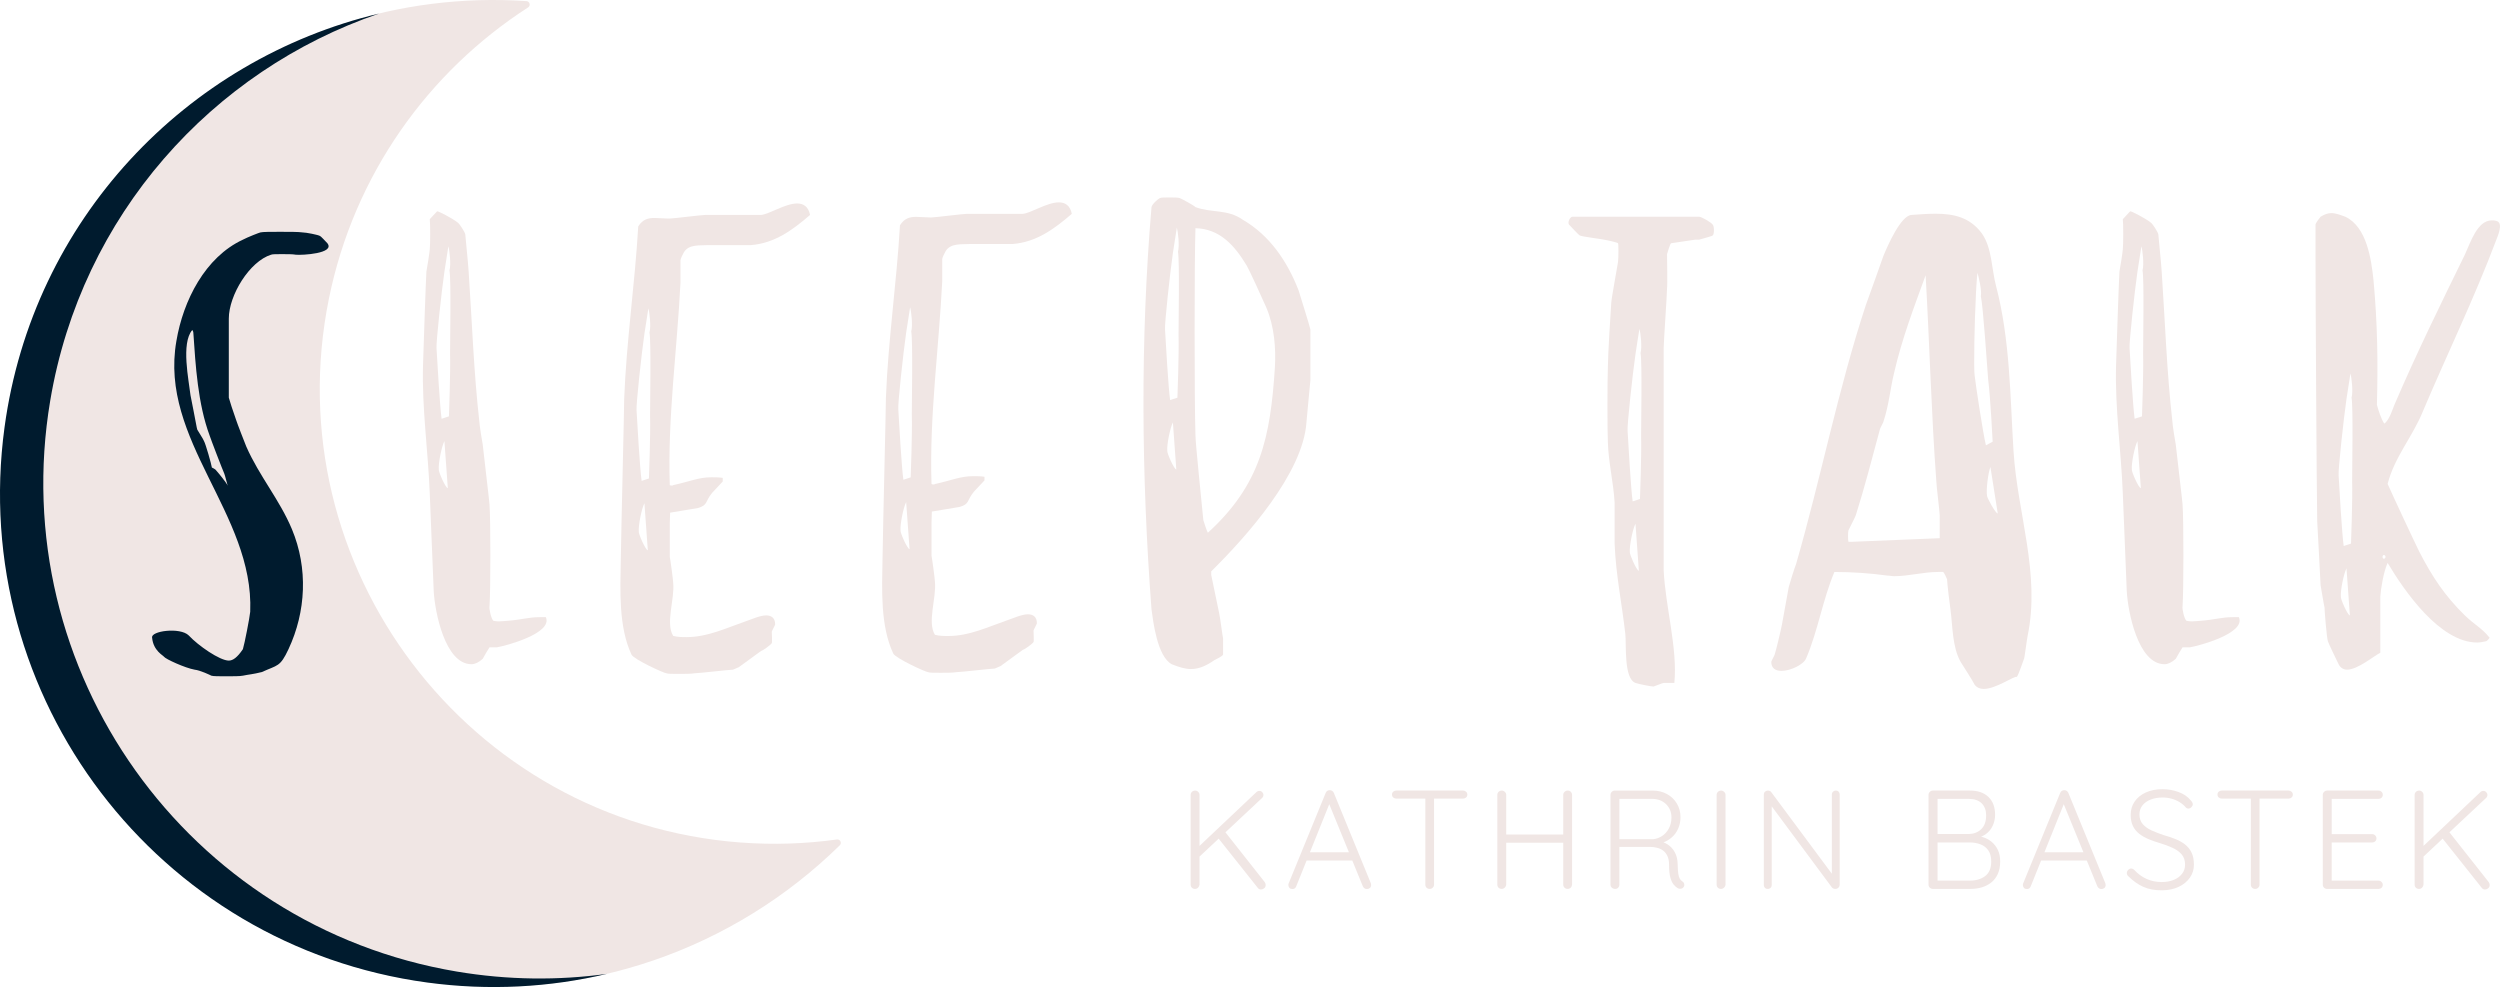 <?xml version="1.0" encoding="UTF-8"?>
<svg id="Ebene_1" data-name="Ebene 1" xmlns="http://www.w3.org/2000/svg" viewBox="0 0 2398.71 947.05">
  <defs>
    <style>
      .cls-1 {
        fill: #001b2e;
      }

      .cls-1, .cls-2 {
        stroke-width: 0px;
      }

      .cls-2 {
        fill: #f0e6e4;
      }
    </style>
  </defs>
  <path class="cls-2" d="M710.73,808.39c-261.46-19.5-447.27-264.94-395.13-521.89,24.1-118.8,95.29-217.62,191.13-279.4,2.65-1.71,1.6-5.81-1.55-6.03C258.86-15.47,38.46,161.61,4.83,409.88c-35.1,259.08,146.47,497.55,405.54,532.65,150.79,20.43,294.6-32.55,395.4-131.48,2.25-2.21.38-6.01-2.75-5.58-30.06,4.18-60.96,5.25-92.29,2.91Z"/>
  <path class="cls-1" d="M438.43,932.22C179.41,888.72,4.69,643.49,48.18,384.47,78.13,206.08,203.78,67.67,363.72,13,178.98,57.05,31.37,210.57,4.34,410.06c-35.1,259.08,146.47,497.55,405.54,532.65,59.32,8.04,117.56,4.71,172.53-8.3-46.66,6.45-95.08,6.02-143.99-2.19Z"/>
  <path class="cls-1" d="M186.74,642.54c5.56.62,14.95,5.2,16.05,5.76,1.6.59,7.55.59,14.04.59s13.52,0,16.23-.59c5.78-1.23,9.18-1.23,18.24-3.49,15.12-6.95,17.42-4.61,25.52-21.96,16.78-35.89,18.94-77.53,3.26-115.14-11.89-28.38-31.35-50.93-43.79-79.28-1.63-4.05-8.65-21.99-9.73-25.48-2.16-5.77-7.02-20.83-7.02-21.4v-75.81c0-22.55,19.99-54.95,40.53-61.34,1.08-.56,5.42-.56,10.28-.56,5.39,0,10.81,0,13.52.56,5.94.59,37.82-1.15,30.27-10.98-1.63-1.75-6.5-6.95-7.02-6.95-1.63-1.15-13.52-3.46-16.78-3.46-3.79-.59-12.97-.59-21.62-.59s-16.75,0-18.91.59c-.55,0-12.44,4.62-16.75,6.95-36.24,16.78-57.31,58.44-63.81,97.21-16.75,95.46,74.62,165.48,70.83,259.79-.55,5.8-5.42,30.69-7.02,35.89-5.42,8.11-9.73,10.98-13.52,10.98-8.65,0-29.29-14.31-38.47-24.14-8.1-8.11-36.89-4.35-35.11,2.27,1.13,12.46,10.78,16.97,11.33,18.12,1.63,2.31,20.29,10.82,29.45,12.46ZM206.55,450.42s-2.68-1.75-3.24-1.75c-.53-3.46-5.94-22.58-7.57-25.45-.53-1.75-5.94-9.85-6.47-11.01,0-.56-.55-1.75-.55-2.31-1.08-5.21-4.87-26.04-5.94-30.66-1.63-14.47-9.18-49.77,1.63-62.5.53,0,1.08,1.72,1.08,2.31,2.16,31.81,4.31,68.27,15.68,98.96,1.08,3.46,12.44,32.97,14.04,36.46.55,1.15,2.71,9.83,3.26,11.57-1.08-2.9-9.73-13.32-11.91-15.62Z"/>
  <path class="cls-2" d="M452.37,637.32c3.24,0,7.02-1.75,10.81-5.21.53-1.15,5.94-10.42,6.5-11.01h7.02c7.57-1.15,54.05-13.32,47.03-28.94h-5.94c-10.81,0-16.23,2.34-30.83,3.49-1.6,0-5.39.56-8.1.56s-5.42-.56-5.42-.56c-2.16-1.75-4.31-11.57-3.76-13.91,1.08-15.03,1.08-82.74,0-97.77,0-1.75-4.87-42.26-6.5-57.29-.55-2.31-3.24-19.68-3.24-21.99-5.42-48.03-7.05-96.06-10.28-144.08-.53-9.26-3.24-34.15-3.24-35.87-.55-2.34-5.42-9.85-7.02-11.01-4.87-4.05-19.46-11.57-20.02-10.98l-7.02,7.52c.53,4.05.53,24.3,0,28.91,0,1.75-2.71,19.12-3.24,21.42-.55,8.67-2.71,71.76-3.26,90.26-1.08,41.1,4.87,81.61,6.5,122.69.53,9.26,3.24,84.49,3.79,93.75,1.08,19.65,10.81,70.01,36.22,70.01ZM421.02,450.42c-.55-5.8,2.68-21.99,5.39-27.2l3.26,45.13c-2.18,0-9.21-16.22-8.65-17.93ZM418.84,334.1c-.53-5.21,4.87-54.95,7.57-73.48.55-4.05,3.26-20.83,3.79-24.3,1.08,3.46,2.71,17.34,1.08,23.14,1.63,9.26.55,66.55.55,79.84.53,17.37-1.08,60.19-1.08,60.19l-7.05,2.31c-1.6-10.98-4.31-57.85-4.87-67.71Z"/>
  <path class="cls-2" d="M642.97,491.89c2.71-.56,24-3.86,26.71-4.45,9.73-2.9,6.5-5.77,13.52-14.47,1.08-1.15,9.18-9.83,10.26-10.98v-3.49c-3.76-.56-7.55-.56-10.81-.56-12.41,0-20.54,4.05-36.74,7.52,0,.59-2.71.59-3.26,0-2.16-64.81,7.05-129.61,10.28-194.42v-21.42c0-1.15,2.16-5.77,3.24-7.52,4.87-8.11,15.68-6.36,23.8-6.93h40.53c22.7-1.75,40-14.47,56.76-28.94-1.6-8.11-6.47-11.01-12.41-11.01-11.36,0-27.04,10.42-34.61,11.01h-53.52c-3.79,0-30.8,3.46-34.06,3.46h-1.6c-4.34,0-8.65-.56-12.99-.56-5.94,0-11.34,1.15-15.68,8.08-3.24,55.57-11.34,109.96-13.49,165.51,0,10.42-2.71,119.2-3.26,155.06-.53,28.94-2.16,63.65,10.28,90.28,2.16,4.62,31.35,17.93,33.51,17.93,1.08.59,5.94.59,11.89.59,5.42,0,11.89,0,15.15-.59,3.79,0,33.51-3.46,36.74-3.46.55,0,4.95-2.25,5.48-2.25,1.63-1.15,21.56-15.71,21.56-15.71,2.16-.56,9.21-5.77,10.28-7.52.53-.56,0-9.83,0-10.98,0-.59,3.24-6.36,3.24-6.95,0-6.36-3.79-8.67-8.65-8.67-5.94,0-14.6,4.05-18.38,5.21-19.99,6.93-37.82,15.62-57.84,15.62-4.31,0-8.65,0-12.97-1.15-7.57-12.16,1.6-35.3,0-50.93,0-2.31-2.71-22.58-3.26-24.89v-32.4M612.92,510.02c-.55-5.8,2.71-21.99,5.39-27.2l3.26,45.13c-2.16,0-9.21-16.22-8.65-17.93ZM610.76,393.69c-.55-5.21,4.87-54.95,7.55-73.48.55-4.05,3.26-20.83,3.79-24.3,1.08,3.46,2.71,17.34,1.08,23.14,1.63,9.26.55,66.55.55,79.84.55,17.37-1.08,60.19-1.08,60.19l-7.02,2.31c-1.63-10.98-4.34-57.85-4.87-67.71Z"/>
  <path class="cls-2" d="M1124.3,637.32c7.05,2.87,12.99,4.62,18.38,4.62,8.1,0,15.15-3.46,22.7-8.67,1.1-.59,7.57-3.49,8.13-5.21v-15.62c-.55-1.75-2.71-19.68-3.79-24.3-.55-3.49-7.02-32.99-7.57-36.46v-3.49c34.06-33.56,88.11-94.31,91.37-142.93.53-4.62,3.24-36.43,3.79-40.48v-48.62c-.55-2.9-8.65-28.94-11.36-37.61-10.81-27.76-27.56-52.64-53.52-67.71-14.6-10.42-30.27-6.36-45.4-12.13-1.63-1.75-13.52-8.11-15.15-8.7-1.63-.56-5.94-.56-9.73-.56-4.31,0-8.1,0-9.18.56-1.63.59-7.57,5.8-8.13,8.7-10.81,127.87-9.73,256.92,0,385.94,1.63,11.57,5.42,45.13,19.46,52.67ZM1154.57,499.01c-1.6-17.34-7.55-73.48-7.55-81.59-1.08-29.5-1.08-169.53,0-198.47,23.22.59,37.3,16.22,49.18,35.87,1.63,2.34,15.15,31.84,18.91,40.51,7.57,17.93,9.21,38.77,8.13,57.29-4.34,66.55-13.52,112.27-64.33,158.55-1.08-1.75-3.79-10.42-4.34-12.16ZM1119.99,432.49c-.55-5.8,2.71-22.02,5.39-27.22l3.26,45.16c-2.16,0-9.21-16.22-8.65-17.93ZM1117.83,316.16c-.55-5.21,4.87-54.98,7.55-73.48.55-4.05,3.26-20.83,3.79-24.32,1.08,3.49,2.71,17.37,1.08,23.17,1.63,9.26.55,66.52.55,79.84.55,17.37-1.08,60.19-1.08,60.19l-7.02,2.31c-1.63-11.01-4.34-57.85-4.87-67.71Z"/>
  <path class="cls-2" d="M1569.22,655.26c3.24,1.15,15.12,3.46,17.31,3.46.53,0,8.65-3.46,9.73-3.46h10.26c3.24-32.99-8.65-73.51-10.26-108.22v-212.94c0-5.77,3.24-51.49,3.24-57.29.53-3.46,0-29.5,0-32.97.53-1.75,2.71-9.26,3.79-10.42,3.24-.59,19.99-2.9,23.25-3.46h3.79c3.76-1.18,12.97-3.49,12.97-4.05,1.6-1.15,1.6-8.7,0-10.42-1.63-2.31-10.81-7.52-12.97-7.52h-121.64c-2.16,0-4.87,5.21-3.24,7.52,2.16,2.31,9.18,9.83,10.26,10.42,2.16,1.15,21.09,3.46,23.25,4.05,3.79.56,13.52,2.87,13.52,3.46.53.56.53,13.32,0,17.93-.55,4.05-6.5,35.87-6.5,39.36-.53,7.52-3.24,50.34-3.24,61.32-.55,12.75-.55,63.09,0,72.35.53,19.09,5.39,38.77,6.47,57.85v39.36c1.1,29.5,7.05,57.85,10.28,86.79,1.08,9.83-1.63,42.82,9.73,46.87ZM1563.8,529.7c-.53-5.8,2.71-21.99,5.42-27.2l3.24,45.13c-2.16,0-9.18-16.22-8.65-17.93ZM1561.64,413.37c-.53-5.21,4.87-54.95,7.57-73.48.53-4.05,3.24-20.83,3.79-24.3,1.08,3.46,2.71,17.34,1.08,23.14,1.63,9.26.53,66.52.53,79.84.55,17.37-1.08,60.19-1.08,60.19l-7.02,2.31c-1.63-10.98-4.31-57.85-4.87-67.71Z"/>
  <path class="cls-2" d="M1894.64,657c2.18,2.87,5.42,4.03,8.65,4.03,11.91,0,29.19-12.72,31.9-11.57,1.63-2.31,5.94-15.03,7.02-17.93.55-2.31,2.71-19.09,3.26-21.4,12.41-59.6-9.73-117.48-13.52-177.08-3.26-52.64-3.26-107.04-16.75-158.55-4.34-16.19-3.79-36.46-13.52-50.34-11.36-15.62-27.04-19.09-44.34-19.09-7.57,0-15.68.56-23.25,1.15-10.26.56-22.7,28.94-27.01,39.36-2.71,7.52-14.07,39.92-16.75,46.85-27.04,82.18-43.27,166.66-67.04,248.84-1.08,2.31-6.5,19.68-7.02,21.99-.55,3.46-5.94,32.4-6.5,35.87-1.08,5.8-5.94,26.04-7.02,28.94,0,.56-3.26,6.36-3.26,6.93,0,6.39,4.34,8.7,9.73,8.7,9.21,0,21.65-6.36,23.8-12.16,11.34-26.6,15.68-55.54,27.04-82.74,16.75,0,34.03,1.15,50.81,3.46,2.16,0,4.31.59,6.47.59,14.07,0,28.12-4.05,42.16-4.05h4.87c1.1.56,3.26,5.77,3.79,6.95,0,2.87,2.71,26.01,3.26,28.91,2.16,15.62,1.6,35.89,9.73,50.34,2.16,3.49,11.89,18.52,13.49,22.02ZM1773.55,508.87c.55-1.15,6.5-12.75,7.05-14.47,8.63-27.2,15.68-54.98,23.22-82.74,0-.59,3.26-6.39,3.26-6.95,5.39-16.22,6.47-31.25,10.26-46.87,7.57-32.99,18.94-62.5,30.27-93.75,3.79,65.96,5.42,131.95,10.28,197.91,0,3.46,3.24,29.5,3.24,32.4v21.99c-12.44.56-71.36,2.9-84.32,3.46h-3.26c-.53-1.72-.53-9.26,0-10.98ZM1906.55,475.87c-1.08-5.77,1.08-22.58,3.24-27.79l7.02,44.57c-2.16,0-10.26-15.03-10.26-16.78ZM1894.64,360.14c-1.08-5.21,0-55.54,1.1-74.07,0-4.05,1.08-20.83,1.6-24.3,1.08,3.46,4.34,16.78,3.26,22.58,2.16,9.26,5.94,66.52,7.02,79.84,2.16,16.78,4.31,59.6,4.31,59.6l-6.47,3.49c-2.71-11.01-9.73-57.29-10.84-67.14Z"/>
  <path class="cls-2" d="M2076.82,637.32c3.24,0,7.02-1.75,10.81-5.21.53-1.15,5.94-10.42,6.5-11.01h7.02c7.57-1.15,54.05-13.32,47.03-28.94h-5.94c-10.81,0-16.23,2.34-30.83,3.49-1.6,0-5.39.56-8.1.56s-5.42-.56-5.42-.56c-2.16-1.75-4.31-11.57-3.76-13.91,1.08-15.03,1.08-82.74,0-97.77,0-1.75-4.87-42.26-6.5-57.29-.55-2.31-3.24-19.68-3.24-21.99-5.42-48.03-7.05-96.06-10.28-144.08-.53-9.26-3.24-34.15-3.24-35.87-.55-2.34-5.42-9.85-7.02-11.01-4.87-4.05-19.46-11.57-20.02-10.98l-7.02,7.52c.53,4.05.53,24.3,0,28.91,0,1.75-2.71,19.12-3.24,21.42-.55,8.67-2.71,71.76-3.26,90.26-1.08,41.1,4.87,81.61,6.5,122.69.53,9.26,3.24,84.49,3.79,93.75,1.08,19.65,10.81,70.01,36.22,70.01ZM2045.47,450.42c-.55-5.8,2.68-21.99,5.39-27.2l3.26,45.13c-2.18,0-9.21-16.22-8.65-17.93ZM2043.29,334.1c-.53-5.21,4.87-54.95,7.57-73.48.55-4.05,3.26-20.83,3.79-24.3,1.08,3.46,2.71,17.34,1.08,23.14,1.63,9.26.55,66.55.55,79.84.53,17.37-1.08,60.19-1.08,60.19l-7.05,2.31c-1.6-10.98-4.31-57.85-4.87-67.71Z"/>
  <path class="cls-2" d="M2243.87,637.32c1.6,3.46,4.87,5.21,8.1,5.21,10.26,0,25.93-13.32,31.9-16.22v-53.8c.53-8.11,3.24-24.32,7.02-32.4,16.2,27.2,50.26,76.38,85.95,76.38,2.71,0,5.39-.59,8.1-1.15,1.08,0,3.26-2.34,3.79-3.49-8.1-9.83-13.52-11.57-23.78-21.4-18.94-18.52-31.35-37.05-43.79-61.34-4.87-9.83-25.96-54.98-30.27-64.81,6.47-25.45,23.78-45.13,33.51-68.86,23.25-54.98,49.74-109.37,70.83-165.48.53-1.75,7.55-16.22,0-17.96-1.63-.56-3.26-.56-4.34-.56-14.04,0-20.54,21.4-25.93,32.97-23.25,47.46-46.5,94.9-67.59,144.08-1.08,2.34-4.87,15.06-9.73,17.96-3.24-5.21-5.39-12.16-7.02-17.96,1.08-42.23.55-77.53-3.24-119.2-2.16-20.83-6.5-51.49-27.04-61.32-4.87-1.75-9.18-3.49-13.52-3.49-3.24,0-6.47,1.15-10.26,3.49-1.08,1.15-4.87,6.36-4.87,7.52v24.89c0,46.28,1.08,227.98,1.63,259.79.53,7.54,2.68,50.36,3.24,61.34.53,2.31,3.24,19.68,3.79,21.42,0,3.46,2.16,29.5,3.24,32.4.55,1.72,7.57,16.78,10.28,21.99ZM2287.64,532.57c1.63.59,1.63,2.9,0,3.49-2.16.56-2.16-4.05,0-3.49ZM2246.03,572.52c-.55-5.8,2.71-21.99,5.39-27.2l3.26,45.13c-2.18,0-9.21-16.22-8.65-17.93ZM2243.87,456.19c-.55-5.21,4.87-54.95,7.55-73.48.55-4.05,3.26-20.83,3.79-24.3,1.08,3.46,2.71,17.34,1.08,23.14,1.63,9.26.55,66.52.55,79.84.53,17.37-1.08,60.19-1.08,60.19l-7.02,2.31c-1.63-10.98-4.34-57.85-4.87-67.71Z"/>
  <path class="cls-2" d="M1209.83,853.47c-1.19,0-2.18-.51-2.97-1.52l-38.26-48.13,6.32-6.32,38.52,48.83c.63.89.95,1.82.95,2.78,0,1.44-.54,2.53-1.58,3.29-1.01.71-2.01,1.08-2.97,1.08ZM1208.31,758.85c1.09,0,2.02.41,2.78,1.2.76.81,1.14,1.69,1.14,2.66,0,1.11-.41,2.06-1.2,2.85l-61.16,57.3-1.14-9.17,56.61-53.51c.92-.89,1.91-1.33,2.97-1.33ZM1146.58,852.9c-1.23,0-2.25-.4-3.04-1.2-.76-.79-1.14-1.79-1.14-2.97v-86.02c0-1.14.4-2.1,1.2-2.91.84-.84,1.9-1.26,3.16-1.26,1.14,0,2.1.43,2.91,1.26.84.81,1.26,1.77,1.26,2.91v86.02c-.13,1.19-.6,2.18-1.39,2.97-.81.81-1.8,1.2-2.97,1.2Z"/>
  <path class="cls-2" d="M1276.49,768.91l-32.76,81.46c-.35.89-.82,1.57-1.45,2.02-.63.43-1.36.63-2.15.63-1.26,0-2.21-.33-2.85-1.01-.63-.66-1-1.49-1.08-2.47-.09-.46-.05-1.01.13-1.64l35.61-87.03c.41-1.01.96-1.71,1.64-2.09.66-.41,1.45-.63,2.34-.63s1.72.25,2.4.76c.66.47,1.17,1.12,1.52,1.96l35.48,86.65c.16.55.25,1.08.25,1.58,0,1.26-.41,2.25-1.2,2.91-.81.68-1.76,1.01-2.85,1.01-.89,0-1.68-.22-2.34-.7-.68-.51-1.2-1.15-1.58-1.96l-33.52-81.97,2.4.51ZM1251.57,825.7l3.35-7.97h41.81l1.58,7.97h-46.74Z"/>
  <path class="cls-2" d="M1371.77,852.9c-1.26,0-2.28-.4-3.04-1.2-.76-.79-1.14-1.74-1.14-2.85v-85.83h8.35v85.83c0,1.11-.43,2.06-1.26,2.85-.81.81-1.77,1.2-2.91,1.2ZM1339.64,766.25c-1.06,0-2.01-.35-2.85-1.08-.81-.71-1.2-1.66-1.2-2.85,0-1.09.4-1.99,1.2-2.72.84-.71,1.79-1.08,2.85-1.08h64.2c1.04,0,1.98.36,2.78,1.08.84.73,1.26,1.68,1.26,2.85s-.43,2.12-1.26,2.78c-.81.68-1.74,1.01-2.78,1.01h-64.2Z"/>
  <path class="cls-2" d="M1441.01,758.53c1.04,0,1.99.43,2.85,1.26.89.81,1.33,1.77,1.33,2.91v86.02c-.13,1.19-.62,2.18-1.45,2.97-.85.81-1.82,1.2-2.91,1.2-1.23,0-2.25-.4-3.04-1.2-.76-.79-1.14-1.79-1.14-2.97v-86.02c0-1.14.4-2.1,1.2-2.91.84-.84,1.9-1.26,3.16-1.26ZM1504.19,758.53c1.26,0,2.28.43,3.04,1.26.76.81,1.14,1.77,1.14,2.91v86.02c-.09,1.19-.51,2.18-1.26,2.97-.76.81-1.77,1.2-3.04,1.2-1.19,0-2.18-.4-2.97-1.2-.81-.79-1.2-1.79-1.2-2.97v-86.02c0-1.14.41-2.1,1.26-2.91.84-.84,1.85-1.26,3.04-1.26ZM1440.31,800.72h64.01l-.13,7.84h-64.45l.57-7.84Z"/>
  <path class="cls-2" d="M1549.85,852.9c-1.36,0-2.47-.4-3.35-1.2-.85-.79-1.26-1.74-1.26-2.85v-86.27c0-1.04.4-1.98,1.2-2.78.84-.84,1.79-1.26,2.85-1.26h36.43c5.09,0,9.68,1.12,13.72,3.35,4.05,2.2,7.21,5.23,9.49,9.11,2.31,3.84,3.48,8.19,3.48,13.03,0,3.97-.74,7.62-2.21,10.94-1.44,3.34-3.46,6.13-6.07,8.41-2.58,2.28-5.49,3.97-8.73,5.06l-4.74-1.52c3.32.3,6.42,1.38,9.3,3.23,2.91,1.82,5.22,4.33,6.96,7.53,1.77,3.16,2.69,7,2.78,11.51.08,3.89.27,6.89.57,9.04.33,2.15.82,3.78,1.45,4.87.63,1.06,1.42,1.9,2.4,2.53.92.55,1.53,1.33,1.83,2.34.28.98.19,1.9-.32,2.78-.38.73-.92,1.25-1.58,1.58-.68.3-1.38.44-2.09.44s-1.44-.19-2.15-.57c-1.26-.71-2.56-1.83-3.86-3.35-1.31-1.52-2.39-3.75-3.23-6.7-.85-2.99-1.26-7.15-1.26-12.46,0-3.49-.57-6.36-1.71-8.6-1.11-2.23-2.53-3.95-4.3-5.19-1.74-1.22-3.67-2.06-5.82-2.53-2.12-.51-4.1-.76-5.95-.76h-31.43l1.52-1.9v38.14c0,1.11-.38,2.06-1.14,2.85-.73.81-1.64,1.2-2.78,1.2ZM1552.25,805.21h33.84c3.04-.28,5.9-1.3,8.6-3.04,2.69-1.77,4.87-4.17,6.51-7.21,1.68-3.07,2.53-6.64,2.53-10.69,0-5.09-1.74-9.33-5.19-12.71-3.46-3.37-7.97-5.06-13.53-5.06h-32.19l.95-1.9v42.44l-1.52-1.83Z"/>
  <path class="cls-2" d="M1655.62,848.73c-.13,1.19-.62,2.18-1.45,2.97-.85.81-1.82,1.2-2.91,1.2-1.23,0-2.25-.4-3.04-1.2-.76-.79-1.14-1.79-1.14-2.97v-86.02c0-1.14.4-2.1,1.2-2.91.84-.84,1.9-1.26,3.16-1.26,1.04,0,1.99.43,2.85,1.26.89.81,1.33,1.77,1.33,2.91v86.02Z"/>
  <path class="cls-2" d="M1761.36,758.53c1.17,0,2.1.36,2.78,1.08.66.73,1.01,1.63,1.01,2.72v86.27c0,1.36-.43,2.4-1.26,3.16-.85.76-1.82,1.14-2.91,1.14-.55,0-1.14-.09-1.77-.32-.63-.25-1.12-.59-1.45-1.01l-60.15-81.02,2.34-1.2v79.88c0,1.01-.36,1.88-1.08,2.59-.73.73-1.63,1.08-2.72,1.08-1.19,0-2.12-.35-2.78-1.08-.68-.71-1.01-1.58-1.01-2.59v-86.65c0-1.34.4-2.36,1.2-3.04.84-.66,1.74-1.01,2.72-1.01.54,0,1.14.13,1.77.38.63.22,1.11.6,1.45,1.14l59.45,80.07-1.33,2.4v-80.2c0-1.09.38-1.99,1.14-2.72.76-.71,1.61-1.08,2.59-1.08Z"/>
  <path class="cls-2" d="M1890.17,758.53c7.54,0,13.44,2.06,17.71,6.13,4.25,4.1,6.39,9.79,6.39,17.08,0,3.76-.81,7.34-2.4,10.75-1.61,3.42-3.98,6.18-7.15,8.29-3.13,2.12-7.02,3.32-11.7,3.61l-.57-2.72c3.32,0,6.58.49,9.74,1.45,3.19.93,6.07,2.44,8.6,4.49,2.53,2.07,4.55,4.66,6.07,7.78,1.52,3.08,2.28,6.81,2.28,11.19,0,4.68-.79,8.71-2.34,12.08-1.57,3.38-3.67,6.1-6.32,8.16-2.66,2.07-5.69,3.61-9.11,4.62-3.42.98-6.99,1.45-10.69,1.45h-36.24c-1.06,0-2.01-.4-2.85-1.2-.81-.79-1.2-1.74-1.2-2.85v-86.27c0-1.04.4-1.98,1.2-2.78.84-.84,1.79-1.26,2.85-1.26h35.73ZM1889.1,766.5h-31.69l1.64-2.4v38.14l-1.52-2.02h31.56c4.68-.08,8.6-1.6,11.76-4.55,3.19-2.99,4.81-7.42,4.81-13.28,0-4.93-1.44-8.81-4.3-11.64-2.88-2.81-6.96-4.24-12.27-4.24ZM1890.04,808.31h-31.69l.7-.82v38.64l-.82-1.2h32.07c5.72,0,10.53-1.45,14.42-4.36,3.87-2.91,5.82-7.56,5.82-13.98,0-4.46-.95-8.05-2.85-10.75-1.9-2.69-4.43-4.62-7.59-5.76-3.13-1.17-6.48-1.77-10.06-1.77Z"/>
  <path class="cls-2" d="M1981.24,768.91l-32.76,81.46c-.35.89-.82,1.57-1.45,2.02-.63.43-1.36.63-2.15.63-1.26,0-2.21-.33-2.85-1.01-.63-.66-1-1.49-1.08-2.47-.09-.46-.05-1.01.13-1.64l35.61-87.03c.41-1.01.96-1.71,1.64-2.09.66-.41,1.45-.63,2.34-.63s1.72.25,2.4.76c.66.47,1.17,1.12,1.52,1.96l35.48,86.65c.16.55.25,1.08.25,1.58,0,1.26-.41,2.25-1.2,2.91-.81.68-1.76,1.01-2.85,1.01-.89,0-1.68-.22-2.34-.7-.68-.51-1.2-1.15-1.58-1.96l-33.52-81.97,2.4.51ZM1956.32,825.7l3.35-7.97h41.81l1.58,7.97h-46.74Z"/>
  <path class="cls-2" d="M2074.49,854.23c-6.83.08-12.78-1-17.84-3.23-5.03-2.23-9.83-5.6-14.42-10.12-.43-.33-.81-.77-1.14-1.33-.3-.54-.44-1.17-.44-1.9,0-1.04.41-2.02,1.26-2.91.84-.92,1.8-1.39,2.91-1.39,1.04,0,2.04.44,2.97,1.33,3.49,3.79,7.46,6.69,11.89,8.66,4.46,1.99,9.25,2.97,14.36,2.97,4.3,0,8.13-.66,11.51-2.02,3.37-1.34,6.04-3.29,8.03-5.82,1.98-2.53,2.97-5.46,2.97-8.79,0-4.13-1.12-7.46-3.35-9.99-2.25-2.56-5.22-4.68-8.92-6.32-3.67-1.68-7.76-3.19-12.27-4.55-3.67-1.04-7.18-2.28-10.5-3.67-3.34-1.39-6.31-3.1-8.92-5.12-2.58-2.02-4.6-4.51-6.07-7.46-1.44-2.99-2.15-6.59-2.15-10.82,0-4.76,1.26-8.98,3.79-12.65,2.53-3.7,6.09-6.61,10.69-8.73,4.63-2.1,10.01-3.16,16.13-3.16,5.31,0,10.4.92,15.31,2.72,4.89,1.77,8.76,4.41,11.64,7.91,1.34,1.44,2.02,2.75,2.02,3.92,0,.89-.44,1.8-1.33,2.72-.89.89-1.88,1.33-2.97,1.33-.89,0-1.64-.32-2.28-.95-1.52-1.9-3.46-3.57-5.82-5.06-2.32-1.47-4.9-2.61-7.72-3.42-2.83-.79-5.79-1.2-8.85-1.2-4.22,0-8.02.66-11.38,1.96-3.38,1.31-6.04,3.19-7.97,5.63-1.9,2.4-2.85,5.31-2.85,8.73,0,3.76,1.08,6.86,3.23,9.3,2.15,2.4,4.96,4.41,8.48,6.01,3.49,1.57,7.23,3.02,11.19,4.36,3.83,1.06,7.53,2.28,11.07,3.67,3.57,1.39,6.74,3.13,9.49,5.19,2.74,2.07,4.89,4.68,6.45,7.84,1.55,3.16,2.34,7.12,2.34,11.83s-1.31,8.76-3.92,12.46c-2.58,3.67-6.13,6.58-10.69,8.73-4.52,2.15-9.83,3.26-15.94,3.35Z"/>
  <path class="cls-2" d="M2163.82,852.9c-1.26,0-2.28-.4-3.04-1.2-.76-.79-1.14-1.74-1.14-2.85v-85.83h8.35v85.83c0,1.11-.43,2.06-1.26,2.85-.81.81-1.77,1.2-2.91,1.2ZM2131.69,766.25c-1.06,0-2.01-.35-2.85-1.08-.81-.71-1.2-1.66-1.2-2.85,0-1.09.4-1.99,1.2-2.72.84-.71,1.79-1.08,2.85-1.08h64.2c1.04,0,1.98.36,2.78,1.08.84.73,1.26,1.68,1.26,2.85s-.43,2.12-1.26,2.78c-.81.68-1.74,1.01-2.78,1.01h-64.2Z"/>
  <path class="cls-2" d="M2232.74,758.53h49.46c1.09,0,2.04.41,2.85,1.2.79.76,1.2,1.71,1.2,2.85s-.41,2.13-1.2,2.85c-.81.73-1.76,1.08-2.85,1.08h-46.36l1.39-2.28v37.89l-1.52-1.77h40.41c1.09,0,2.04.41,2.85,1.2.79.81,1.2,1.76,1.2,2.85,0,1.19-.41,2.13-1.2,2.85-.81.73-1.76,1.08-2.85,1.08h-40.16l1.26-1.39v38.83l-.7-.82h45.66c1.09,0,2.04.43,2.85,1.26.79.81,1.2,1.74,1.2,2.78,0,1.19-.41,2.13-1.2,2.85-.81.73-1.76,1.08-2.85,1.08h-49.46c-1.06,0-2.01-.4-2.85-1.2-.81-.79-1.2-1.74-1.2-2.85v-86.27c0-1.04.4-1.98,1.2-2.78.84-.84,1.79-1.26,2.85-1.26Z"/>
  <path class="cls-2" d="M2384.23,853.47c-1.19,0-2.18-.51-2.97-1.52l-38.26-48.13,6.32-6.32,38.52,48.83c.63.89.95,1.82.95,2.78,0,1.44-.54,2.53-1.58,3.29-1.01.71-2.01,1.08-2.97,1.08ZM2382.71,758.85c1.09,0,2.02.41,2.78,1.2.76.81,1.14,1.69,1.14,2.66,0,1.11-.41,2.06-1.2,2.85l-61.16,57.3-1.14-9.17,56.61-53.51c.92-.89,1.91-1.33,2.97-1.33ZM2320.98,852.9c-1.23,0-2.25-.4-3.04-1.2-.76-.79-1.14-1.79-1.14-2.97v-86.02c0-1.14.4-2.1,1.2-2.91.84-.84,1.9-1.26,3.16-1.26,1.14,0,2.1.43,2.91,1.26.84.81,1.26,1.77,1.26,2.91v86.02c-.13,1.19-.6,2.18-1.39,2.97-.81.81-1.8,1.2-2.97,1.2Z"/>
  <path class="cls-2" d="M894.1,490.83c2.71-.56,24-3.86,26.71-4.45,9.73-2.9,6.5-5.77,13.52-14.47,1.08-1.15,9.18-9.83,10.26-10.98v-3.49c-3.76-.56-7.55-.56-10.81-.56-12.41,0-20.54,4.05-36.74,7.52,0,.59-2.71.59-3.26,0-2.16-64.81,7.05-129.61,10.28-194.42v-21.42c0-1.15,2.16-5.77,3.24-7.52,4.87-8.11,15.68-6.36,23.8-6.93h40.53c22.7-1.75,40-14.47,56.76-28.94-1.6-8.11-6.47-11.01-12.41-11.01-11.36,0-27.04,10.42-34.61,11.01h-53.52c-3.79,0-30.8,3.46-34.06,3.46h-1.6c-4.34,0-8.65-.56-12.99-.56-5.94,0-11.34,1.15-15.68,8.08-3.24,55.57-11.34,109.96-13.49,165.51,0,10.42-2.71,119.2-3.26,155.06-.53,28.94-2.16,63.65,10.28,90.28,2.16,4.62,31.35,17.93,33.51,17.93,1.08.59,5.94.59,11.89.59,5.42,0,11.89,0,15.15-.59,3.79,0,33.51-3.46,36.74-3.46.55,0,4.95-2.25,5.48-2.25,1.63-1.15,21.56-15.71,21.56-15.71,2.16-.56,9.21-5.77,10.28-7.52.53-.56,0-9.83,0-10.98,0-.59,3.24-6.36,3.24-6.95,0-6.36-3.79-8.67-8.65-8.67-5.94,0-14.6,4.05-18.38,5.21-19.99,6.93-37.82,15.62-57.84,15.62-4.31,0-8.65,0-12.97-1.15-7.57-12.16,1.6-35.3,0-50.93,0-2.31-2.71-22.58-3.26-24.89v-32.4M864.06,508.95c-.55-5.8,2.71-21.99,5.39-27.2l3.26,45.13c-2.16,0-9.21-16.22-8.65-17.93ZM861.9,392.63c-.55-5.21,4.87-54.95,7.55-73.48.55-4.05,3.26-20.83,3.79-24.3,1.08,3.46,2.71,17.34,1.08,23.14,1.63,9.26.55,66.55.55,79.84.55,17.37-1.08,60.19-1.08,60.19l-7.02,2.31c-1.63-10.98-4.34-57.85-4.87-67.71Z"/>
</svg>
